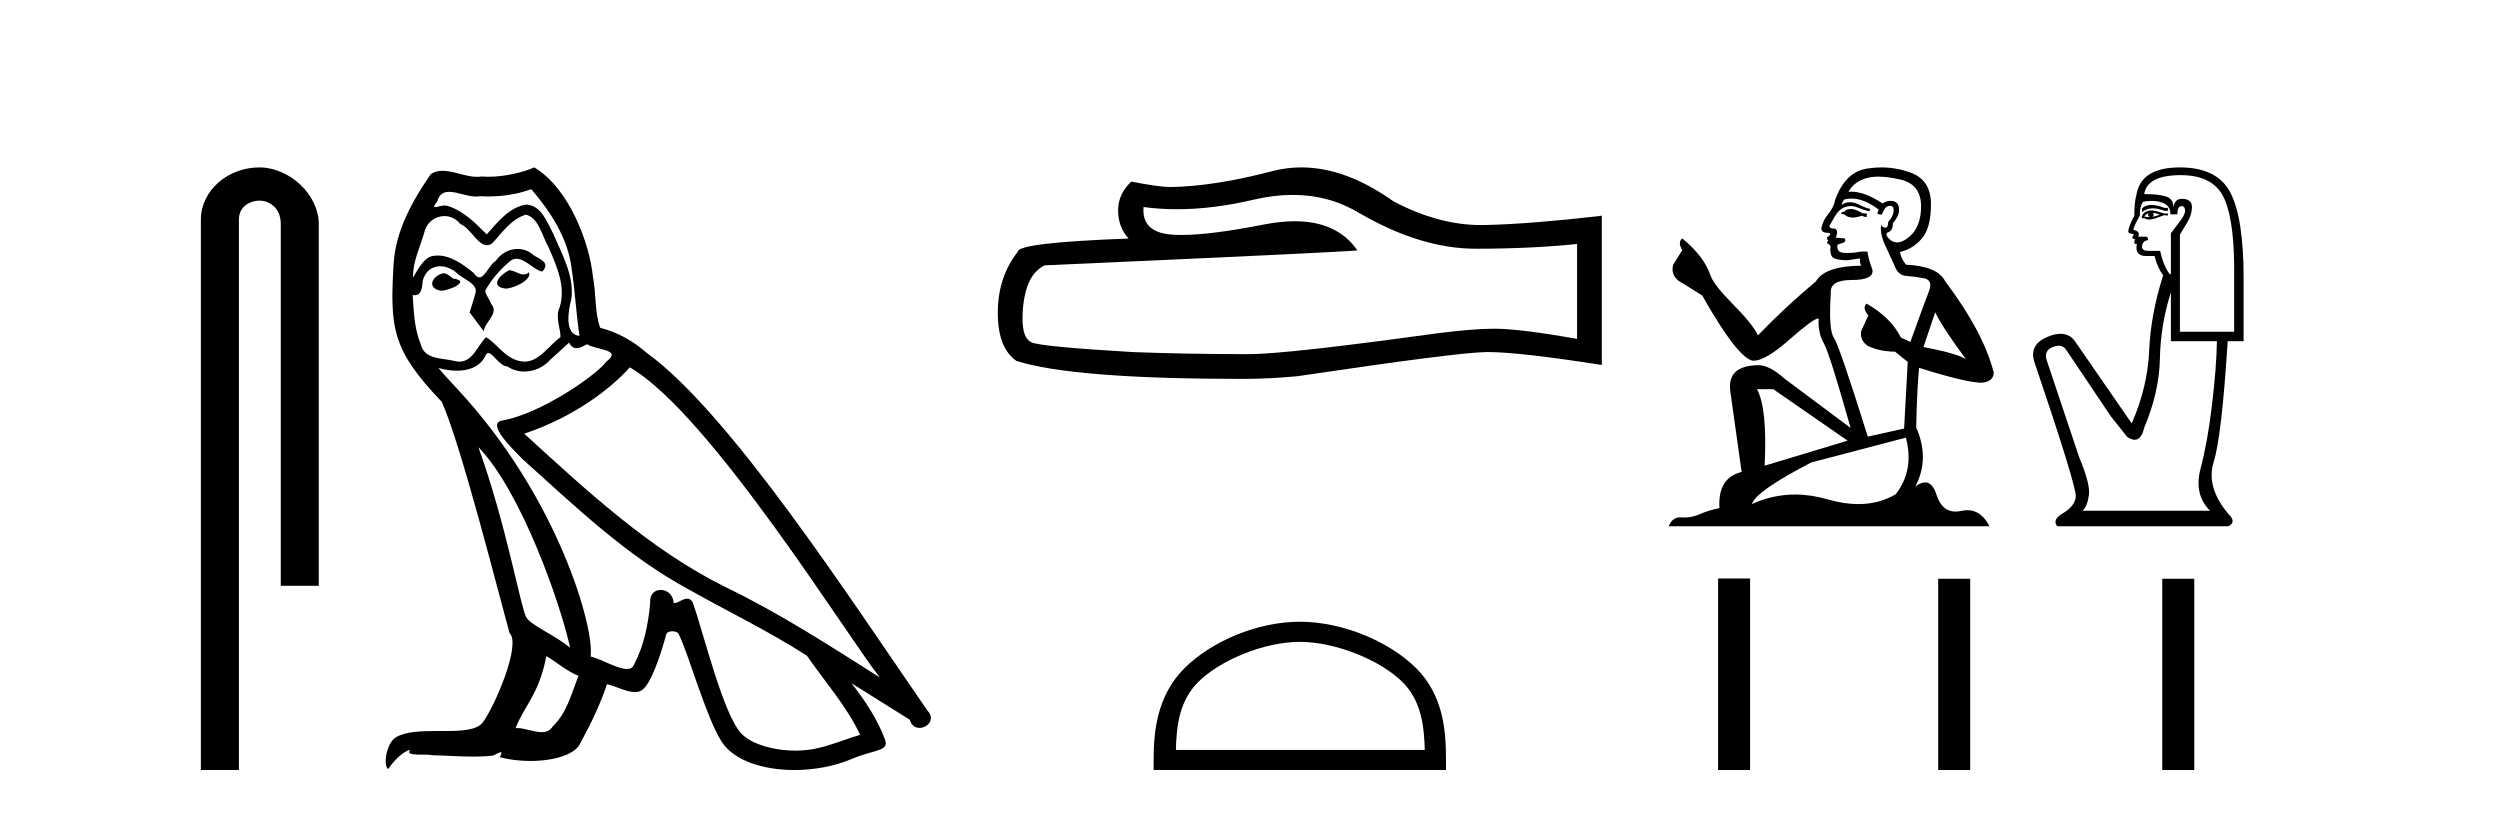 <?xml version='1.0' encoding='UTF-8' standalone='yes'?><svg xmlns='http://www.w3.org/2000/svg' xmlns:xlink='http://www.w3.org/1999/xlink' width='126.0' height='41.0' ><path d='M 13.069 8.437 C 11.5 8.437 10.124 9.591 10.124 11.072 L 10.124 38.809 L 12.041 38.809 L 12.041 11.072 C 12.041 10.346 12.68 10.111 13.081 10.111 C 13.502 10.111 14.151 10.406 14.151 11.296 L 14.151 29.526 L 16.067 29.526 L 16.067 11.296 C 16.067 9.813 14.598 8.437 13.069 8.437 Z' style='fill:#000000;stroke:none' /><path d='M 25.662 13.619 C 25.206 13.839 24.649 14.447 25.493 14.548 C 25.898 14.531 26.827 14.109 26.658 13.721 L 26.658 13.721 C 26.571 13.804 26.482 13.834 26.392 13.834 C 26.153 13.834 25.908 13.619 25.662 13.619 ZM 22.336 13.771 C 21.779 13.906 21.492 14.514 22.201 14.649 C 22.213 14.65 22.225 14.651 22.238 14.651 C 22.646 14.651 23.759 14.156 22.843 14.042 C 22.691 13.94 22.539 13.771 22.336 13.771 ZM 26.776 9.534 C 27.772 10.699 28.65 12.049 28.819 13.603 C 28.988 14.717 29.038 15.831 29.207 16.928 C 28.414 16.861 28.65 15.628 28.802 15.038 C 28.937 13.873 28.313 12.792 27.874 11.762 C 27.57 11.205 27.283 10.328 26.506 10.311 C 25.645 10.463 25.088 11.189 24.531 11.813 C 23.957 11.239 23.349 10.615 22.556 10.378 C 22.515 10.363 22.468 10.357 22.419 10.357 C 22.241 10.357 22.033 10.435 21.937 10.435 C 21.854 10.435 21.855 10.377 22.033 10.159 C 22.14 9.78 22.362 9.668 22.638 9.668 C 23.04 9.668 23.554 9.907 23.987 9.907 C 24.052 9.907 24.116 9.901 24.177 9.889 C 24.319 9.897 24.462 9.901 24.605 9.901 C 25.343 9.901 26.083 9.789 26.776 9.534 ZM 26.506 10.817 C 27.165 10.986 27.317 11.898 27.637 12.438 C 28.042 13.383 28.532 14.413 28.211 15.476 C 27.958 15.983 28.279 16.624 28.245 16.996 C 27.682 17.391 27.188 18.226 26.44 18.226 C 26.358 18.226 26.274 18.216 26.185 18.194 C 25.443 18.042 25.071 17.333 24.497 16.996 C 24.082 17.397 23.836 18.228 23.151 18.228 C 23.057 18.228 22.955 18.212 22.843 18.178 C 22.218 18.042 21.391 18.11 21.205 17.35 C 20.885 16.574 20.851 15.713 20.8 14.869 L 20.8 14.869 C 20.837 14.876 20.872 14.879 20.903 14.879 C 21.245 14.879 21.276 14.483 21.307 14.143 C 21.438 13.649 21.792 13.42 22.185 13.42 C 22.45 13.42 22.733 13.524 22.978 13.721 C 23.265 14.042 24.143 14.295 23.957 14.801 C 23.873 15.105 23.771 15.426 23.67 15.747 L 24.379 16.692 C 24.447 16.202 25.173 15.797 24.751 15.308 C 24.683 15.088 24.43 14.801 24.464 14.632 C 24.767 14.092 25.173 13.619 25.645 13.214 C 25.773 13.09 25.903 13.042 26.032 13.042 C 26.485 13.042 26.94 13.635 27.333 13.687 C 27.722 13.265 27.3 13.096 26.911 12.877 C 26.671 12.65 26.38 12.546 26.09 12.546 C 25.668 12.546 25.247 12.766 24.987 13.147 C 24.666 13.339 24.443 13.98 24.161 13.98 C 24.073 13.98 23.978 13.917 23.873 13.755 C 23.357 13.342 22.74 12.879 22.064 12.879 C 21.965 12.879 21.864 12.889 21.762 12.91 C 21.285 13.009 20.855 13.976 20.819 13.976 C 20.818 13.976 20.818 13.975 20.817 13.974 C 20.8 13.181 21.172 12.472 21.391 11.695 C 21.514 11.185 21.951 10.89 22.397 10.89 C 22.688 10.89 22.984 11.016 23.197 11.29 C 23.7 11.476 24.068 12.359 24.541 12.359 C 24.624 12.359 24.71 12.332 24.801 12.269 C 25.325 11.712 25.747 11.053 26.506 10.817 ZM 24.109 22.533 C 26.253 24.744 28.228 30.349 28.735 32.645 C 27.907 31.97 26.776 31.531 26.523 31.109 C 26.253 30.67 25.51 26.399 24.109 22.533 ZM 31.74 18.515 C 35.791 20.845 42.848 32.307 44.35 34.148 C 41.818 32.544 39.319 30.923 36.601 29.606 C 32.786 27.733 29.528 24.694 26.422 21.858 C 28.988 20.997 30.828 19.545 31.74 18.515 ZM 27.536 33.067 C 28.076 33.388 28.566 33.827 29.157 34.063 C 28.802 34.941 28.583 35.92 27.857 36.612 C 27.72 36.832 27.526 36.901 27.304 36.901 C 26.92 36.901 26.453 36.694 26.063 36.694 C 26.036 36.694 26.009 36.695 25.983 36.697 C 26.456 35.515 27.165 34.992 27.536 33.067 ZM 28.684 17.266 C 28.786 17.478 28.917 17.547 29.055 17.547 C 29.237 17.547 29.433 17.427 29.596 17.35 C 30.001 17.637 31.402 17.604 30.575 18.211 C 30.051 18.92 27.254 20.854 25.312 21.195 C 24.473 21.342 25.882 22.668 26.337 23.141 C 28.971 25.504 31.554 28.003 34.711 29.708 C 36.686 30.822 38.762 31.818 40.67 33.05 C 41.582 34.367 42.662 35.582 43.354 37.034 C 42.662 37.237 41.987 37.524 41.278 37.693 C 40.904 37.787 40.498 37.831 40.092 37.831 C 38.977 37.831 37.856 37.499 37.361 36.967 C 36.45 36.005 35.454 31.902 34.93 30.4 C 34.856 30.231 34.75 30.174 34.636 30.174 C 34.408 30.174 34.143 30.397 34.013 30.397 C 33.986 30.397 33.965 30.388 33.951 30.366 C 33.917 29.95 33.598 29.731 33.299 29.731 C 33.003 29.731 32.727 29.946 32.769 30.4 C 32.668 31.463 32.465 32.527 31.959 33.489 C 31.897 33.653 31.767 33.716 31.597 33.716 C 31.117 33.716 30.312 33.221 29.764 33.084 C 29.984 31.784 28.211 25.133 23.012 19.562 C 22.83 19.365 22.038 18.53 22.107 18.53 C 22.115 18.53 22.135 18.541 22.168 18.566 C 22.434 18.635 22.734 18.683 23.03 18.683 C 23.6 18.683 24.158 18.508 24.447 17.975 C 24.491 17.843 24.546 17.792 24.61 17.792 C 24.841 17.792 25.191 18.464 25.561 18.464 C 25.829 18.643 26.129 18.726 26.428 18.726 C 26.917 18.726 27.403 18.504 27.739 18.127 C 28.059 17.84 28.363 17.553 28.684 17.266 ZM 26.928 8.437 C 26.398 8.673 25.469 8.908 24.635 8.908 C 24.513 8.908 24.394 8.903 24.278 8.893 C 24.199 8.907 24.118 8.913 24.037 8.913 C 23.469 8.913 22.857 8.608 22.307 8.608 C 22.098 8.608 21.898 8.652 21.712 8.774 C 20.783 10.125 19.939 11.627 19.838 13.299 C 19.652 16.506 19.737 17.62 22.269 20.254 C 23.265 22.516 25.122 29.893 25.679 31.902 C 26.287 32.476 24.919 35.616 24.345 36.393 C 24.033 36.823 23.21 36.844 22.326 36.844 C 22.23 36.844 22.133 36.844 22.036 36.844 C 21.241 36.844 20.436 36.861 19.939 37.169 C 19.467 37.473 19.298 38.604 19.568 38.756 C 19.821 38.368 20.328 37.845 20.682 37.794 L 20.682 37.794 C 20.344 38.148 21.526 37.98 21.779 38.064 C 22.462 38.075 23.153 38.133 23.846 38.133 C 24.181 38.133 24.516 38.119 24.852 38.081 C 25.004 38.014 25.166 37.911 25.238 37.911 C 25.293 37.911 25.293 37.973 25.189 38.165 C 25.667 38.29 26.204 38.352 26.729 38.352 C 27.91 38.352 29.029 38.037 29.275 37.406 C 29.781 36.477 30.254 35.498 30.592 34.485 C 31.022 34.577 31.564 34.88 31.999 34.88 C 32.126 34.88 32.244 34.854 32.347 34.789 C 32.82 34.468 33.31 32.966 33.58 31.97 C 33.606 31.866 33.746 31.816 33.888 31.816 C 34.025 31.816 34.163 31.862 34.204 31.953 C 34.711 32.966 35.555 36.072 36.365 37.372 C 36.976 38.335 38.459 38.809 40.035 38.809 C 41.028 38.809 42.058 38.622 42.932 38.25 C 44.029 37.777 44.84 37.878 44.603 37.271 C 44.232 36.258 43.59 35.295 42.915 34.435 L 42.915 34.435 C 43.894 35.042 44.873 35.667 45.853 36.275 C 45.933 36.569 46.136 36.686 46.344 36.686 C 46.743 36.686 47.158 36.252 46.747 35.819 C 42.915 30.282 36.821 20.845 32.601 17.789 C 31.925 17.198 31.132 16.743 30.254 16.523 C 29.967 15.78 30.051 14.784 29.883 13.94 C 29.714 12.269 28.701 9.5 26.928 8.437 Z' style='fill:#000000;stroke:none' /><path d='M 65.153 9.823 Q 66.996 9.823 68.516 10.742 Q 71.608 12.536 74.376 12.536 Q 77.16 12.536 79.484 12.297 L 79.484 17.08 Q 76.597 16.567 75.315 16.567 L 75.281 16.567 Q 74.239 16.567 72.377 16.806 Q 64.809 17.849 62.947 17.849 Q 59.855 17.849 57.122 17.746 Q 52.441 17.473 51.98 17.251 Q 51.536 17.046 51.536 16.072 Q 51.536 15.115 51.792 14.398 Q 52.048 13.68 52.646 13.373 Q 67.269 12.724 68.414 12.621 Q 67.395 11.151 65.256 11.151 Q 64.562 11.151 63.75 11.306 Q 61.026 11.842 59.55 11.842 Q 59.239 11.842 58.984 11.818 Q 57.532 11.682 57.634 10.434 L 57.634 10.434 Q 58.45 10.545 59.319 10.545 Q 61.144 10.545 63.203 10.059 Q 64.22 9.823 65.153 9.823 ZM 65.588 8.437 Q 64.848 8.437 64.126 8.624 Q 61.205 9.392 58.984 9.427 Q 58.437 9.427 57.019 9.153 Q 56.353 9.768 56.353 10.605 Q 56.353 11.442 56.883 12.023 Q 51.296 12.228 51.296 12.689 Q 50.289 13.971 50.289 15.764 Q 50.289 17.541 51.228 18.19 Q 54.064 19.096 62.623 19.096 Q 63.989 19.096 65.407 18.959 Q 73.334 17.78 74.854 17.746 Q 74.926 17.744 75.004 17.744 Q 76.566 17.744 80.731 18.395 L 80.731 10.844 L 80.697 10.879 Q 77.126 11.289 74.871 11.34 Q 74.756 11.343 74.64 11.343 Q 72.494 11.343 70.225 10.144 Q 67.824 8.437 65.588 8.437 Z' style='fill:#000000;stroke:none' /><path d='M 65.51 32.35 C 67.322 32.35 69.59 33.281 70.688 34.378 C 71.648 35.339 71.774 36.612 71.809 37.795 L 59.264 37.795 C 59.299 36.612 59.424 35.339 60.385 34.378 C 61.482 33.281 63.697 32.35 65.51 32.35 ZM 65.51 31.335 C 63.36 31.335 61.046 32.329 59.691 33.684 C 58.3 35.075 58.143 36.906 58.143 38.275 L 58.143 38.809 L 72.877 38.809 L 72.877 38.275 C 72.877 36.906 72.773 35.075 71.382 33.684 C 70.026 32.329 67.66 31.335 65.51 31.335 Z' style='fill:#000000;stroke:none' /><path d='M 93.342 10.532 Q 93.088 10.532 93.006 10.613 Q 92.935 10.694 92.813 10.694 L 92.813 10.786 L 92.956 10.806 Q 93.113 10.964 93.375 10.964 Q 93.569 10.964 93.82 10.877 L 94.074 10.949 L 94.095 10.766 L 93.871 10.745 Q 93.546 10.562 93.342 10.532 ZM 94.674 8.903 Q 95.144 8.903 95.763 9.046 Q 96.811 9.28 96.821 10.369 Q 96.831 11.447 96.211 11.946 Q 95.883 12.219 95.613 12.219 Q 95.382 12.219 95.193 12.017 Q 95.01 11.834 95.122 11.722 Q 95.417 11.63 95.397 11.264 Q 95.712 10.877 95.712 10.603 Q 95.732 10.124 95.272 10.124 Q 95.254 10.124 95.234 10.125 Q 95.031 10.145 94.888 10.257 Q 93.988 9.66 93.304 9.66 Q 93.23 9.66 93.159 9.667 L 93.159 9.667 Q 93.454 9.148 94.085 8.975 Q 94.342 8.903 94.674 8.903 ZM 97.533 15.74 Q 97.93 16.554 99.09 18.11 Q 98.652 17.815 96.943 17.49 L 97.533 15.74 ZM 93.315 10.008 Q 93.957 10.008 94.685 10.562 L 94.614 10.766 Q 94.699 10.815 94.78 10.815 Q 94.814 10.815 94.848 10.806 Q 95.01 10.379 95.214 10.379 Q 95.238 10.376 95.26 10.376 Q 95.456 10.376 95.438 10.623 Q 95.438 10.877 95.163 11.193 Q 95.163 11.474 95.026 11.474 Q 95.005 11.474 94.98 11.467 Q 94.797 11.427 94.827 11.264 L 94.827 11.264 Q 94.705 11.722 95.041 12.424 Q 95.366 13.136 95.539 13.512 Q 95.712 13.888 96.089 13.909 Q 96.465 13.929 96.953 14.021 Q 97.442 14.112 97.218 14.682 Q 96.994 15.252 96.282 17.235 L 95.804 17.011 Q 95.305 16.004 94.074 15.302 L 94.074 15.302 Q 93.841 15.526 94.166 15.892 L 93.8 16.696 Q 93.729 17.174 94.166 17.449 Q 94.776 17.723 95.509 17.723 L 96.15 18.242 L 95.967 21.599 L 94.136 22.006 Q 92.701 17.418 92.427 17.022 Q 92.152 16.625 92.274 14.753 Q 92.223 14.112 93.322 14.112 Q 94.461 14.112 94.369 13.593 L 94.227 13.176 Q 94.115 12.79 94.136 12.698 Q 94.046 12.674 93.927 12.674 Q 93.749 12.674 93.505 12.729 Q 93.274 12.749 93.107 12.749 Q 92.772 12.749 92.691 12.668 Q 92.569 12.546 92.61 12.332 L 92.935 12.22 Q 93.047 12.159 92.976 12.017 L 92.518 11.976 Q 92.681 11.63 92.477 11.518 Q 92.447 11.521 92.42 11.521 Q 92.203 11.521 92.203 11.376 Q 92.274 11.244 92.488 10.888 Q 92.701 10.532 93.006 10.43 Q 93.143 10.386 93.279 10.386 Q 93.454 10.386 93.627 10.46 Q 93.932 10.582 94.207 10.654 L 94.258 10.532 Q 94.003 10.471 93.729 10.328 Q 93.464 10.191 93.235 10.191 Q 93.006 10.191 92.813 10.328 Q 92.864 10.145 92.956 10.053 Q 93.132 10.008 93.315 10.008 ZM 89.375 19.616 L 93.118 22.21 L 88.937 23.471 Q 89.08 20.572 88.551 19.616 ZM 96.058 22.057 Q 96.485 23.695 95.549 24.905 Q 94.711 25.406 93.662 25.406 Q 92.941 25.406 92.121 25.17 Q 91.281 24.924 90.476 24.924 Q 89.352 24.924 88.297 25.404 Q 88.48 24.763 91.287 23.308 L 96.058 22.057 ZM 94.82 8.437 Q 94.495 8.437 94.166 8.487 Q 93.027 8.619 92.498 10.053 Q 92.427 10.44 92.152 10.776 Q 91.877 11.101 91.796 11.498 Q 91.796 11.722 92.081 11.732 Q 92.366 11.742 92.152 11.925 Q 92.06 11.946 92.081 12.017 Q 92.091 12.088 92.152 12.108 Q 92.02 12.251 92.152 12.302 Q 92.294 12.363 92.254 12.505 Q 92.223 12.658 92.304 12.881 Q 92.386 13.115 93.118 13.115 L 93.749 13.024 L 93.749 13.024 Q 93.708 13.176 93.8 13.39 Q 91.969 13.41 91.521 14.183 Q 89.985 15.465 88.602 16.9 Q 88.327 16.33 87.35 15.343 Q 86.384 14.367 86.221 13.909 Q 85.886 12.912 84.787 12.017 Q 84.543 12.2 84.787 12.607 L 84.329 13.339 Q 84.197 13.817 84.584 14.143 Q 85.174 14.499 85.794 14.896 Q 87.503 17.927 88.297 18.171 Q 88.34 18.178 88.388 18.178 Q 88.992 18.178 90.199 17.103 Q 91.395 16.058 91.617 16.058 Q 91.696 16.058 91.653 16.187 Q 91.653 16.849 91.928 17.317 Q 92.203 17.785 93.271 21.569 L 89.944 19.087 Q 89.192 18.405 88.622 18.405 Q 87.025 18.425 87.208 19.727 L 87.778 23.786 Q 86.567 24.081 86.659 25.607 Q 86.109 25.719 85.652 25.922 Q 85.282 26.082 84.905 26.082 Q 84.826 26.082 84.746 26.075 Q 84.719 26.073 84.692 26.073 Q 84.278 26.073 84.105 26.523 L 100.27 26.523 Q 99.857 25.714 99.152 25.714 Q 99.005 25.714 98.845 25.75 Q 98.692 25.784 98.554 25.784 Q 97.875 25.784 97.604 24.946 Q 97.404 24.312 97.026 24.312 Q 96.81 24.312 96.536 24.519 Q 97.269 23.105 96.577 21.548 Q 96.607 19.86 96.719 18.537 Q 99.11 19.29 99.883 19.29 Q 100.483 19.229 100.483 18.771 Q 99.954 16.716 98.042 14.183 Q 97.655 13.41 96.058 13.339 Q 95.783 12.973 95.763 12.698 Q 96.424 12.546 96.872 12.007 Q 97.33 11.467 97.32 10.257 Q 97.309 9.057 96.272 8.69 Q 95.553 8.437 94.82 8.437 Z' style='fill:#000000;stroke:none' /><path d='M 108.435 10.329 Q 108.139 10.329 107.96 10.497 L 107.96 10.692 Q 108.187 10.501 108.507 10.501 Q 108.767 10.501 109.087 10.627 L 109.261 10.627 L 109.261 10.475 L 109.087 10.475 Q 108.71 10.329 108.435 10.329 ZM 108.502 10.735 Q 108.675 10.735 108.849 10.822 Q 108.74 10.866 108.48 10.931 Q 108.545 10.887 108.545 10.822 Q 108.545 10.779 108.502 10.735 ZM 108.285 10.757 Q 108.263 10.779 108.263 10.844 Q 108.263 10.887 108.35 10.931 Q 108.307 10.938 108.261 10.938 Q 108.169 10.938 108.068 10.909 Q 108.198 10.757 108.285 10.757 ZM 108.458 10.605 Q 108.046 10.605 107.938 10.931 L 107.96 10.996 L 108.09 10.996 Q 108.177 11.065 108.305 11.065 Q 108.337 11.065 108.372 11.061 Q 108.524 11.061 109.066 10.844 L 109.261 10.866 L 109.261 10.757 L 109.066 10.757 Q 108.61 10.605 108.458 10.605 ZM 108.439 10.125 Q 108.712 10.125 108.957 10.204 Q 109.391 10.345 109.391 10.801 L 109.738 10.801 Q 109.738 10.389 109.955 10.389 Q 110.128 10.389 110.128 10.627 Q 110.128 10.822 109.857 11.169 Q 109.586 11.516 109.413 11.755 L 109.413 13.815 L 109.348 13.815 Q 109.022 13.359 108.871 12.644 L 108.285 12.644 Q 107.96 12.644 107.96 12.449 Q 107.96 12.145 108.263 12.102 Q 108.263 11.928 108.155 11.928 L 107.765 11.928 Q 107.895 11.668 107.526 11.581 Q 107.526 11.429 107.851 10.866 Q 107.83 10.454 108.003 10.172 Q 108.229 10.125 108.439 10.125 ZM 109.911 8.827 Q 111.603 8.827 112.123 10.052 Q 112.644 11.278 112.6 14.032 L 112.6 16.721 L 109.868 16.721 L 109.868 11.82 Q 109.998 11.603 110.237 11.213 Q 110.475 10.822 110.475 10.432 Q 110.475 10.02 109.955 10.02 Q 109.608 10.02 109.543 10.454 Q 109.543 10.02 109.163 9.901 Q 108.784 9.781 108.068 9.781 Q 108.22 8.827 109.911 8.827 ZM 109.413 14.726 L 109.413 17.198 L 111.733 17.198 Q 111.711 18.521 111.484 20.418 Q 111.256 22.316 110.909 23.617 Q 110.562 24.918 111.386 25.742 L 104.967 25.742 Q 105.206 25.503 105.282 24.95 Q 105.357 24.397 104.794 23.053 L 103.145 18.13 Q 103.015 17.653 103.482 17.48 Q 103.631 17.424 103.754 17.424 Q 104.017 17.424 104.165 17.675 L 106.377 20.971 L 107.201 22.012 Q 107.418 22.164 107.586 22.164 Q 107.924 22.164 108.068 21.557 Q 108.827 19.757 108.86 18.065 Q 108.892 16.374 109.413 14.726 ZM 109.868 8.437 Q 107.916 8.437 107.678 9.803 Q 107.569 10.215 107.569 10.866 Q 107.266 11.451 107.266 11.668 Q 107.266 11.776 107.548 11.798 L 107.461 11.972 Q 107.526 12.058 107.613 12.058 Q 107.548 12.167 107.591 12.297 L 107.699 12.297 Q 107.569 12.904 108.177 12.904 L 108.589 12.904 Q 108.74 13.49 109.022 13.88 Q 108.393 15.853 108.318 17.675 Q 108.242 19.497 107.439 21.34 L 104.577 17.198 Q 104.31 16.824 103.854 16.824 Q 103.569 16.824 103.211 16.97 Q 102.278 17.35 102.517 18.195 Q 104.685 24.593 104.62 25.048 Q 104.555 25.525 103.98 25.861 Q 103.406 26.197 103.688 26.523 L 112.319 26.523 Q 112.731 26.306 112.319 25.915 Q 111.169 24.549 111.57 23.281 Q 111.972 22.012 112.275 17.198 L 113.078 17.198 L 113.078 14.032 Q 113.078 10.996 112.416 9.716 Q 111.755 8.437 109.868 8.437 Z' style='fill:#000000;stroke:none' /><path d='M 86.592 29.156 L 86.592 38.809 L 88.205 38.809 L 88.205 29.156 ZM 97.685 29.17 L 97.685 38.809 L 99.298 38.809 L 99.298 29.17 ZM 108.978 29.17 L 108.978 38.809 L 110.591 38.809 L 110.591 29.17 Z' style='fill:#000000;stroke:none' /></svg>